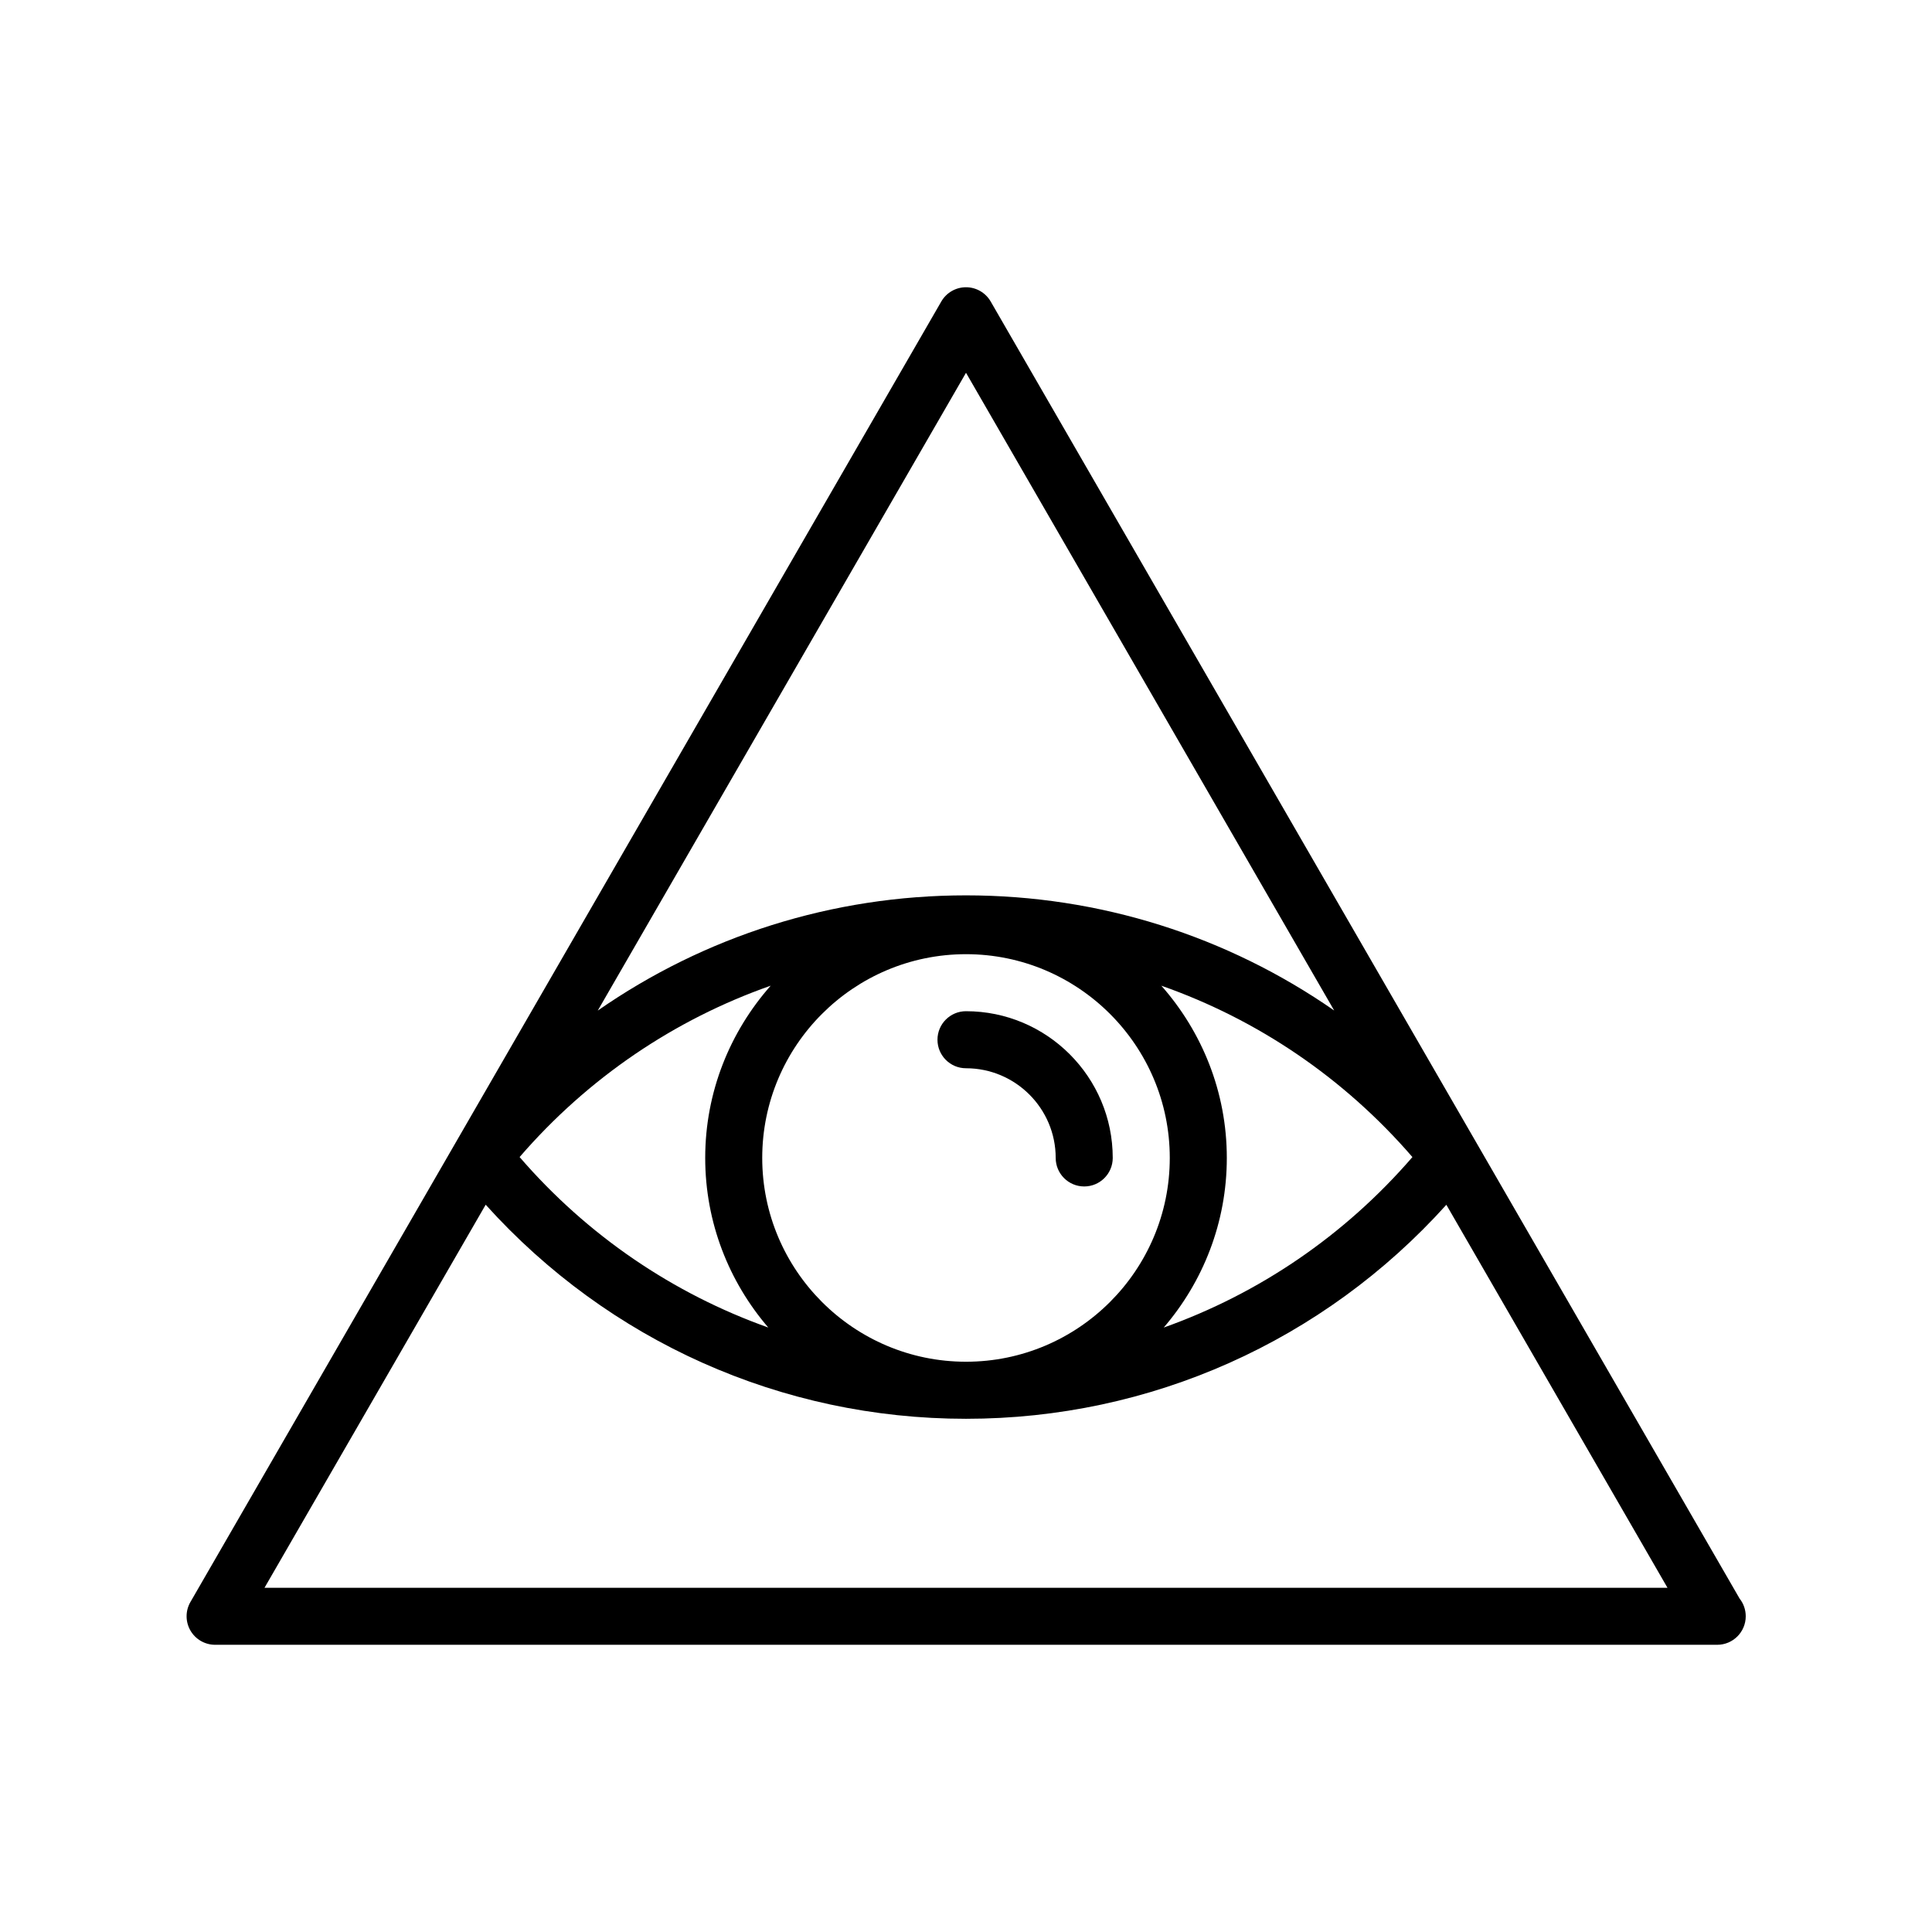 <?xml version="1.0" encoding="UTF-8"?>
<!-- Uploaded to: SVG Repo, www.svgrepo.com, Generator: SVG Repo Mixer Tools -->
<svg fill="#000000" width="800px" height="800px" version="1.1" viewBox="144 144 512 512" xmlns="http://www.w3.org/2000/svg">
 <g>
  <path d="m604.99 567.6-198.45-343.7c-1.352-2.336-3.844-3.777-6.543-3.777s-5.195 1.441-6.543 3.777l-198.99 344.65c-1.352 2.336-1.352 5.219 0 7.559 1.352 2.336 3.844 3.777 6.543 3.777h397.97c0.031-0.004 0.07 0 0.102 0 4.176 0 7.559-3.387 7.559-7.559 0-1.785-0.617-3.434-1.656-4.723zm-256.75-162.38c-10.762 12.188-17.352 28.137-17.352 45.641 0 17.16 6.324 32.852 16.715 44.949-25.195-8.969-47.914-24.348-65.902-45.176 18.145-21.004 41.086-36.477 66.539-45.414zm-2.242 45.641c0-29.77 24.227-53.992 54.004-53.992 29.773 0 54 24.223 54 53.992 0 29.781-24.223 54.012-54 54.012s-54.004-24.23-54.004-54.012zm123.12 0c0-17.504-6.594-33.453-17.352-45.641 25.453 8.934 48.391 24.41 66.539 45.414-17.992 20.832-40.703 36.215-65.902 45.18 10.387-12.105 16.715-27.789 16.715-44.953zm-69.117-208.07 97.57 169c-28.344-19.703-62.164-30.512-97.566-30.512-35.422 0-69.242 10.82-97.594 30.539zm-185.9 321.98 58.609-101.51c32.586 36.168 78.422 56.734 127.29 56.734s94.715-20.547 127.3-56.715l58.602 101.5h-371.8z"/>
  <path d="m400 411.98c-4.176 0-7.559 3.387-7.559 7.559s3.379 7.559 7.559 7.559c13.109 0 23.77 10.66 23.77 23.766 0 4.172 3.387 7.559 7.559 7.559s7.559-3.387 7.559-7.559c-0.004-21.441-17.445-38.883-38.887-38.883z"/>
 </g>
</svg>